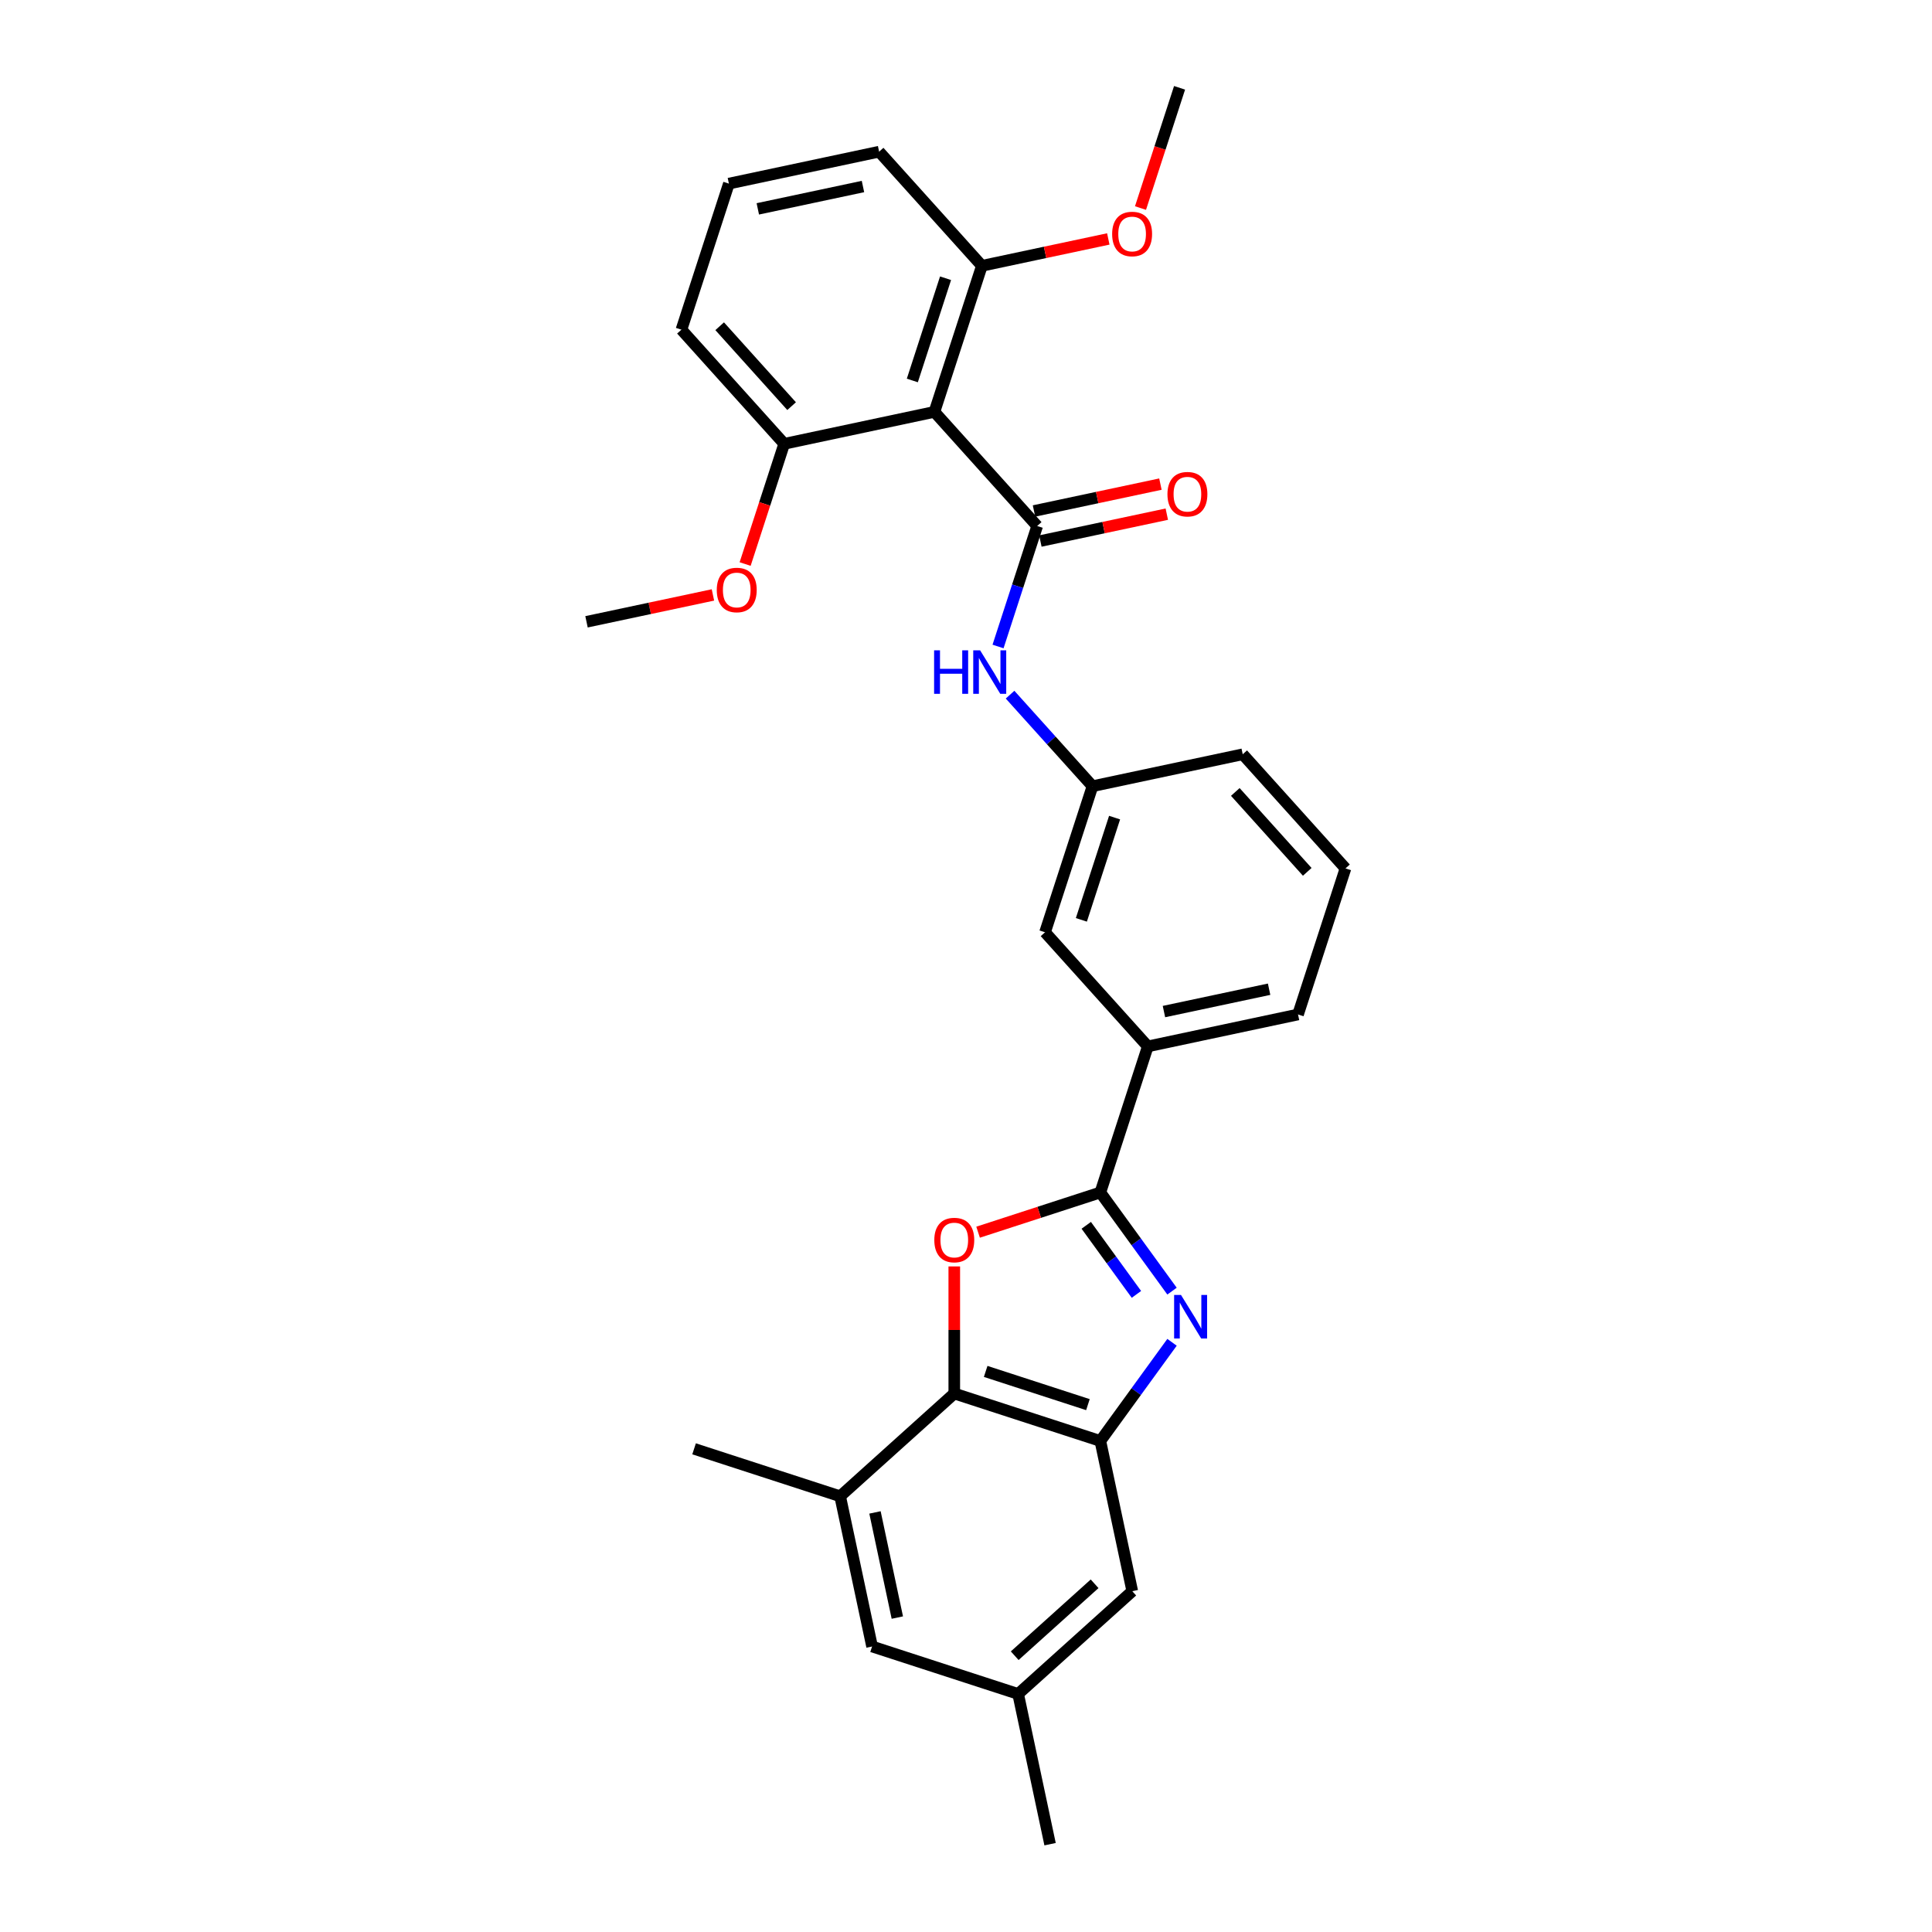 <?xml version='1.0' encoding='iso-8859-1'?>
<svg version='1.1' baseProfile='full'
              xmlns='http://www.w3.org/2000/svg'
                      xmlns:rdkit='http://www.rdkit.org/xml'
                      xmlns:xlink='http://www.w3.org/1999/xlink'
                  xml:space='preserve'
width='1000px' height='1000px' viewBox='0 0 1000 1000'>
<!-- END OF HEADER -->
<rect style='opacity:1.0;fill:#FFFFFF;stroke:none' width='1000' height='1000' x='0' y='0'> </rect>
<path class='bond-0' d='M 606.638,668.287 L 588.087,642.753' style='fill:none;fill-rule:evenodd;stroke:#0000FF;stroke-width:6px;stroke-linecap:butt;stroke-linejoin:miter;stroke-opacity:1' />
<path class='bond-0' d='M 588.087,642.753 L 569.536,617.219' style='fill:none;fill-rule:evenodd;stroke:#000000;stroke-width:6px;stroke-linecap:butt;stroke-linejoin:miter;stroke-opacity:1' />
<path class='bond-0' d='M 588.211,669.972 L 575.225,652.098' style='fill:none;fill-rule:evenodd;stroke:#0000FF;stroke-width:6px;stroke-linecap:butt;stroke-linejoin:miter;stroke-opacity:1' />
<path class='bond-0' d='M 575.225,652.098 L 562.239,634.225' style='fill:none;fill-rule:evenodd;stroke:#000000;stroke-width:6px;stroke-linecap:butt;stroke-linejoin:miter;stroke-opacity:1' />
<path class='bond-3' d='M 606.638,694.774 L 588.087,720.308' style='fill:none;fill-rule:evenodd;stroke:#0000FF;stroke-width:6px;stroke-linecap:butt;stroke-linejoin:miter;stroke-opacity:1' />
<path class='bond-3' d='M 588.087,720.308 L 569.536,745.842' style='fill:none;fill-rule:evenodd;stroke:#000000;stroke-width:6px;stroke-linecap:butt;stroke-linejoin:miter;stroke-opacity:1' />
<path class='bond-1' d='M 569.536,617.219 L 537.895,627.5' style='fill:none;fill-rule:evenodd;stroke:#000000;stroke-width:6px;stroke-linecap:butt;stroke-linejoin:miter;stroke-opacity:1' />
<path class='bond-1' d='M 537.895,627.5 L 506.254,637.781' style='fill:none;fill-rule:evenodd;stroke:#FF0000;stroke-width:6px;stroke-linecap:butt;stroke-linejoin:miter;stroke-opacity:1' />
<path class='bond-8' d='M 569.536,617.219 L 594.1,541.617' style='fill:none;fill-rule:evenodd;stroke:#000000;stroke-width:6px;stroke-linecap:butt;stroke-linejoin:miter;stroke-opacity:1' />
<path class='bond-29' d='M 493.933,655.505 L 493.933,688.391' style='fill:none;fill-rule:evenodd;stroke:#FF0000;stroke-width:6px;stroke-linecap:butt;stroke-linejoin:miter;stroke-opacity:1' />
<path class='bond-29' d='M 493.933,688.391 L 493.933,721.277' style='fill:none;fill-rule:evenodd;stroke:#000000;stroke-width:6px;stroke-linecap:butt;stroke-linejoin:miter;stroke-opacity:1' />
<path class='bond-2' d='M 536.847,272.262 L 526.716,303.441' style='fill:none;fill-rule:evenodd;stroke:#000000;stroke-width:6px;stroke-linecap:butt;stroke-linejoin:miter;stroke-opacity:1' />
<path class='bond-2' d='M 526.716,303.441 L 516.585,334.621' style='fill:none;fill-rule:evenodd;stroke:#0000FF;stroke-width:6px;stroke-linecap:butt;stroke-linejoin:miter;stroke-opacity:1' />
<path class='bond-5' d='M 536.847,272.262 L 483.656,213.187' style='fill:none;fill-rule:evenodd;stroke:#000000;stroke-width:6px;stroke-linecap:butt;stroke-linejoin:miter;stroke-opacity:1' />
<path class='bond-10' d='M 538.5,280.038 L 571.217,273.083' style='fill:none;fill-rule:evenodd;stroke:#000000;stroke-width:6px;stroke-linecap:butt;stroke-linejoin:miter;stroke-opacity:1' />
<path class='bond-10' d='M 571.217,273.083 L 603.934,266.129' style='fill:none;fill-rule:evenodd;stroke:#FF0000;stroke-width:6px;stroke-linecap:butt;stroke-linejoin:miter;stroke-opacity:1' />
<path class='bond-10' d='M 535.194,264.486 L 567.912,257.532' style='fill:none;fill-rule:evenodd;stroke:#000000;stroke-width:6px;stroke-linecap:butt;stroke-linejoin:miter;stroke-opacity:1' />
<path class='bond-10' d='M 567.912,257.532 L 600.629,250.578' style='fill:none;fill-rule:evenodd;stroke:#FF0000;stroke-width:6px;stroke-linecap:butt;stroke-linejoin:miter;stroke-opacity:1' />
<path class='bond-4' d='M 569.536,745.842 L 493.933,721.277' style='fill:none;fill-rule:evenodd;stroke:#000000;stroke-width:6px;stroke-linecap:butt;stroke-linejoin:miter;stroke-opacity:1' />
<path class='bond-4' d='M 563.108,727.037 L 510.186,709.842' style='fill:none;fill-rule:evenodd;stroke:#000000;stroke-width:6px;stroke-linecap:butt;stroke-linejoin:miter;stroke-opacity:1' />
<path class='bond-9' d='M 569.536,745.842 L 586.063,823.598' style='fill:none;fill-rule:evenodd;stroke:#000000;stroke-width:6px;stroke-linecap:butt;stroke-linejoin:miter;stroke-opacity:1' />
<path class='bond-7' d='M 493.933,721.277 L 434.858,774.469' style='fill:none;fill-rule:evenodd;stroke:#000000;stroke-width:6px;stroke-linecap:butt;stroke-linejoin:miter;stroke-opacity:1' />
<path class='bond-11' d='M 483.656,213.187 L 508.221,137.585' style='fill:none;fill-rule:evenodd;stroke:#000000;stroke-width:6px;stroke-linecap:butt;stroke-linejoin:miter;stroke-opacity:1' />
<path class='bond-11' d='M 472.22,196.934 L 489.415,144.012' style='fill:none;fill-rule:evenodd;stroke:#000000;stroke-width:6px;stroke-linecap:butt;stroke-linejoin:miter;stroke-opacity:1' />
<path class='bond-12' d='M 483.656,213.187 L 405.9,229.715' style='fill:none;fill-rule:evenodd;stroke:#000000;stroke-width:6px;stroke-linecap:butt;stroke-linejoin:miter;stroke-opacity:1' />
<path class='bond-6' d='M 522.807,359.554 L 544.14,383.247' style='fill:none;fill-rule:evenodd;stroke:#0000FF;stroke-width:6px;stroke-linecap:butt;stroke-linejoin:miter;stroke-opacity:1' />
<path class='bond-6' d='M 544.14,383.247 L 565.474,406.939' style='fill:none;fill-rule:evenodd;stroke:#000000;stroke-width:6px;stroke-linecap:butt;stroke-linejoin:miter;stroke-opacity:1' />
<path class='bond-20' d='M 434.858,774.469 L 359.256,749.904' style='fill:none;fill-rule:evenodd;stroke:#000000;stroke-width:6px;stroke-linecap:butt;stroke-linejoin:miter;stroke-opacity:1' />
<path class='bond-30' d='M 434.858,774.469 L 451.386,852.225' style='fill:none;fill-rule:evenodd;stroke:#000000;stroke-width:6px;stroke-linecap:butt;stroke-linejoin:miter;stroke-opacity:1' />
<path class='bond-30' d='M 452.888,782.827 L 464.458,837.256' style='fill:none;fill-rule:evenodd;stroke:#000000;stroke-width:6px;stroke-linecap:butt;stroke-linejoin:miter;stroke-opacity:1' />
<path class='bond-15' d='M 594.1,541.617 L 540.909,482.542' style='fill:none;fill-rule:evenodd;stroke:#000000;stroke-width:6px;stroke-linecap:butt;stroke-linejoin:miter;stroke-opacity:1' />
<path class='bond-19' d='M 594.1,541.617 L 671.856,525.089' style='fill:none;fill-rule:evenodd;stroke:#000000;stroke-width:6px;stroke-linecap:butt;stroke-linejoin:miter;stroke-opacity:1' />
<path class='bond-19' d='M 602.458,523.587 L 656.887,512.017' style='fill:none;fill-rule:evenodd;stroke:#000000;stroke-width:6px;stroke-linecap:butt;stroke-linejoin:miter;stroke-opacity:1' />
<path class='bond-16' d='M 586.063,823.598 L 526.988,876.789' style='fill:none;fill-rule:evenodd;stroke:#000000;stroke-width:6px;stroke-linecap:butt;stroke-linejoin:miter;stroke-opacity:1' />
<path class='bond-16' d='M 566.564,819.762 L 525.211,856.996' style='fill:none;fill-rule:evenodd;stroke:#000000;stroke-width:6px;stroke-linecap:butt;stroke-linejoin:miter;stroke-opacity:1' />
<path class='bond-17' d='M 508.221,137.585 L 540.938,130.63' style='fill:none;fill-rule:evenodd;stroke:#000000;stroke-width:6px;stroke-linecap:butt;stroke-linejoin:miter;stroke-opacity:1' />
<path class='bond-17' d='M 540.938,130.63 L 573.655,123.676' style='fill:none;fill-rule:evenodd;stroke:#FF0000;stroke-width:6px;stroke-linecap:butt;stroke-linejoin:miter;stroke-opacity:1' />
<path class='bond-23' d='M 508.221,137.585 L 455.029,78.51' style='fill:none;fill-rule:evenodd;stroke:#000000;stroke-width:6px;stroke-linecap:butt;stroke-linejoin:miter;stroke-opacity:1' />
<path class='bond-18' d='M 405.9,229.715 L 395.79,260.831' style='fill:none;fill-rule:evenodd;stroke:#000000;stroke-width:6px;stroke-linecap:butt;stroke-linejoin:miter;stroke-opacity:1' />
<path class='bond-18' d='M 395.79,260.831 L 385.679,291.946' style='fill:none;fill-rule:evenodd;stroke:#FF0000;stroke-width:6px;stroke-linecap:butt;stroke-linejoin:miter;stroke-opacity:1' />
<path class='bond-24' d='M 405.9,229.715 L 352.708,170.64' style='fill:none;fill-rule:evenodd;stroke:#000000;stroke-width:6px;stroke-linecap:butt;stroke-linejoin:miter;stroke-opacity:1' />
<path class='bond-24' d='M 409.736,210.215 L 372.502,168.863' style='fill:none;fill-rule:evenodd;stroke:#000000;stroke-width:6px;stroke-linecap:butt;stroke-linejoin:miter;stroke-opacity:1' />
<path class='bond-13' d='M 451.386,852.225 L 526.988,876.789' style='fill:none;fill-rule:evenodd;stroke:#000000;stroke-width:6px;stroke-linecap:butt;stroke-linejoin:miter;stroke-opacity:1' />
<path class='bond-14' d='M 565.474,406.939 L 540.909,482.542' style='fill:none;fill-rule:evenodd;stroke:#000000;stroke-width:6px;stroke-linecap:butt;stroke-linejoin:miter;stroke-opacity:1' />
<path class='bond-14' d='M 576.909,423.193 L 559.714,476.115' style='fill:none;fill-rule:evenodd;stroke:#000000;stroke-width:6px;stroke-linecap:butt;stroke-linejoin:miter;stroke-opacity:1' />
<path class='bond-31' d='M 565.474,406.939 L 643.23,390.412' style='fill:none;fill-rule:evenodd;stroke:#000000;stroke-width:6px;stroke-linecap:butt;stroke-linejoin:miter;stroke-opacity:1' />
<path class='bond-26' d='M 526.988,876.789 L 543.516,954.545' style='fill:none;fill-rule:evenodd;stroke:#000000;stroke-width:6px;stroke-linecap:butt;stroke-linejoin:miter;stroke-opacity:1' />
<path class='bond-27' d='M 590.321,107.686 L 600.431,76.57' style='fill:none;fill-rule:evenodd;stroke:#FF0000;stroke-width:6px;stroke-linecap:butt;stroke-linejoin:miter;stroke-opacity:1' />
<path class='bond-27' d='M 600.431,76.57 L 610.541,45.455' style='fill:none;fill-rule:evenodd;stroke:#000000;stroke-width:6px;stroke-linecap:butt;stroke-linejoin:miter;stroke-opacity:1' />
<path class='bond-28' d='M 369.014,307.936 L 336.296,314.89' style='fill:none;fill-rule:evenodd;stroke:#FF0000;stroke-width:6px;stroke-linecap:butt;stroke-linejoin:miter;stroke-opacity:1' />
<path class='bond-28' d='M 336.296,314.89 L 303.579,321.845' style='fill:none;fill-rule:evenodd;stroke:#000000;stroke-width:6px;stroke-linecap:butt;stroke-linejoin:miter;stroke-opacity:1' />
<path class='bond-21' d='M 671.856,525.089 L 696.421,449.487' style='fill:none;fill-rule:evenodd;stroke:#000000;stroke-width:6px;stroke-linecap:butt;stroke-linejoin:miter;stroke-opacity:1' />
<path class='bond-25' d='M 696.421,449.487 L 643.23,390.412' style='fill:none;fill-rule:evenodd;stroke:#000000;stroke-width:6px;stroke-linecap:butt;stroke-linejoin:miter;stroke-opacity:1' />
<path class='bond-25' d='M 676.627,451.264 L 639.393,409.911' style='fill:none;fill-rule:evenodd;stroke:#000000;stroke-width:6px;stroke-linecap:butt;stroke-linejoin:miter;stroke-opacity:1' />
<path class='bond-22' d='M 377.273,95.037 L 352.708,170.64' style='fill:none;fill-rule:evenodd;stroke:#000000;stroke-width:6px;stroke-linecap:butt;stroke-linejoin:miter;stroke-opacity:1' />
<path class='bond-32' d='M 377.273,95.037 L 455.029,78.51' style='fill:none;fill-rule:evenodd;stroke:#000000;stroke-width:6px;stroke-linecap:butt;stroke-linejoin:miter;stroke-opacity:1' />
<path class='bond-32' d='M 392.242,108.109 L 446.671,96.54' style='fill:none;fill-rule:evenodd;stroke:#000000;stroke-width:6px;stroke-linecap:butt;stroke-linejoin:miter;stroke-opacity:1' />
<path  class='atom-0' d='M 611.284 670.274
L 618.661 682.198
Q 619.392 683.375, 620.569 685.505
Q 621.745 687.636, 621.809 687.763
L 621.809 670.274
L 624.798 670.274
L 624.798 692.787
L 621.714 692.787
L 613.796 679.75
Q 612.874 678.224, 611.888 676.475
Q 610.934 674.726, 610.648 674.186
L 610.648 692.787
L 607.723 692.787
L 607.723 670.274
L 611.284 670.274
' fill='#0000FF'/>
<path  class='atom-2' d='M 483.599 641.848
Q 483.599 636.442, 486.27 633.421
Q 488.941 630.401, 493.933 630.401
Q 498.925 630.401, 501.596 633.421
Q 504.267 636.442, 504.267 641.848
Q 504.267 647.317, 501.564 650.433
Q 498.862 653.517, 493.933 653.517
Q 488.973 653.517, 486.27 650.433
Q 483.599 647.349, 483.599 641.848
M 493.933 650.974
Q 497.367 650.974, 499.211 648.684
Q 501.087 646.363, 501.087 641.848
Q 501.087 637.428, 499.211 635.202
Q 497.367 632.944, 493.933 632.944
Q 490.499 632.944, 488.623 635.17
Q 486.779 637.396, 486.779 641.848
Q 486.779 646.395, 488.623 648.684
Q 490.499 650.974, 493.933 650.974
' fill='#FF0000'/>
<path  class='atom-7' d='M 483.49 336.608
L 486.542 336.608
L 486.542 346.179
L 498.053 346.179
L 498.053 336.608
L 501.106 336.608
L 501.106 359.121
L 498.053 359.121
L 498.053 348.723
L 486.542 348.723
L 486.542 359.121
L 483.49 359.121
L 483.49 336.608
' fill='#0000FF'/>
<path  class='atom-7' d='M 507.306 336.608
L 514.683 348.532
Q 515.414 349.709, 516.591 351.839
Q 517.767 353.97, 517.831 354.097
L 517.831 336.608
L 520.82 336.608
L 520.82 359.121
L 517.736 359.121
L 509.818 346.084
Q 508.896 344.558, 507.91 342.809
Q 506.956 341.06, 506.67 340.519
L 506.67 359.121
L 503.745 359.121
L 503.745 336.608
L 507.306 336.608
' fill='#0000FF'/>
<path  class='atom-11' d='M 604.269 255.798
Q 604.269 250.393, 606.94 247.372
Q 609.611 244.351, 614.603 244.351
Q 619.595 244.351, 622.266 247.372
Q 624.937 250.393, 624.937 255.798
Q 624.937 261.267, 622.235 264.383
Q 619.532 267.468, 614.603 267.468
Q 609.643 267.468, 606.94 264.383
Q 604.269 261.299, 604.269 255.798
M 614.603 264.924
Q 618.037 264.924, 619.882 262.634
Q 621.758 260.313, 621.758 255.798
Q 621.758 251.378, 619.882 249.152
Q 618.037 246.895, 614.603 246.895
Q 611.169 246.895, 609.293 249.121
Q 607.449 251.346, 607.449 255.798
Q 607.449 260.345, 609.293 262.634
Q 611.169 264.924, 614.603 264.924
' fill='#FF0000'/>
<path  class='atom-18' d='M 575.642 121.121
Q 575.642 115.715, 578.313 112.694
Q 580.984 109.674, 585.977 109.674
Q 590.969 109.674, 593.64 112.694
Q 596.311 115.715, 596.311 121.121
Q 596.311 126.59, 593.608 129.706
Q 590.905 132.79, 585.977 132.79
Q 581.016 132.79, 578.313 129.706
Q 575.642 126.622, 575.642 121.121
M 585.977 130.246
Q 589.411 130.246, 591.255 127.957
Q 593.131 125.636, 593.131 121.121
Q 593.131 116.701, 591.255 114.475
Q 589.411 112.217, 585.977 112.217
Q 582.542 112.217, 580.666 114.443
Q 578.822 116.669, 578.822 121.121
Q 578.822 125.668, 580.666 127.957
Q 582.542 130.246, 585.977 130.246
' fill='#FF0000'/>
<path  class='atom-19' d='M 371.001 305.381
Q 371.001 299.975, 373.672 296.954
Q 376.343 293.934, 381.335 293.934
Q 386.327 293.934, 388.998 296.954
Q 391.669 299.975, 391.669 305.381
Q 391.669 310.85, 388.966 313.966
Q 386.264 317.05, 381.335 317.05
Q 376.375 317.05, 373.672 313.966
Q 371.001 310.882, 371.001 305.381
M 381.335 314.507
Q 384.769 314.507, 386.613 312.217
Q 388.489 309.896, 388.489 305.381
Q 388.489 300.961, 386.613 298.735
Q 384.769 296.478, 381.335 296.478
Q 377.901 296.478, 376.025 298.703
Q 374.181 300.929, 374.181 305.381
Q 374.181 309.928, 376.025 312.217
Q 377.901 314.507, 381.335 314.507
' fill='#FF0000'/>
</svg>

